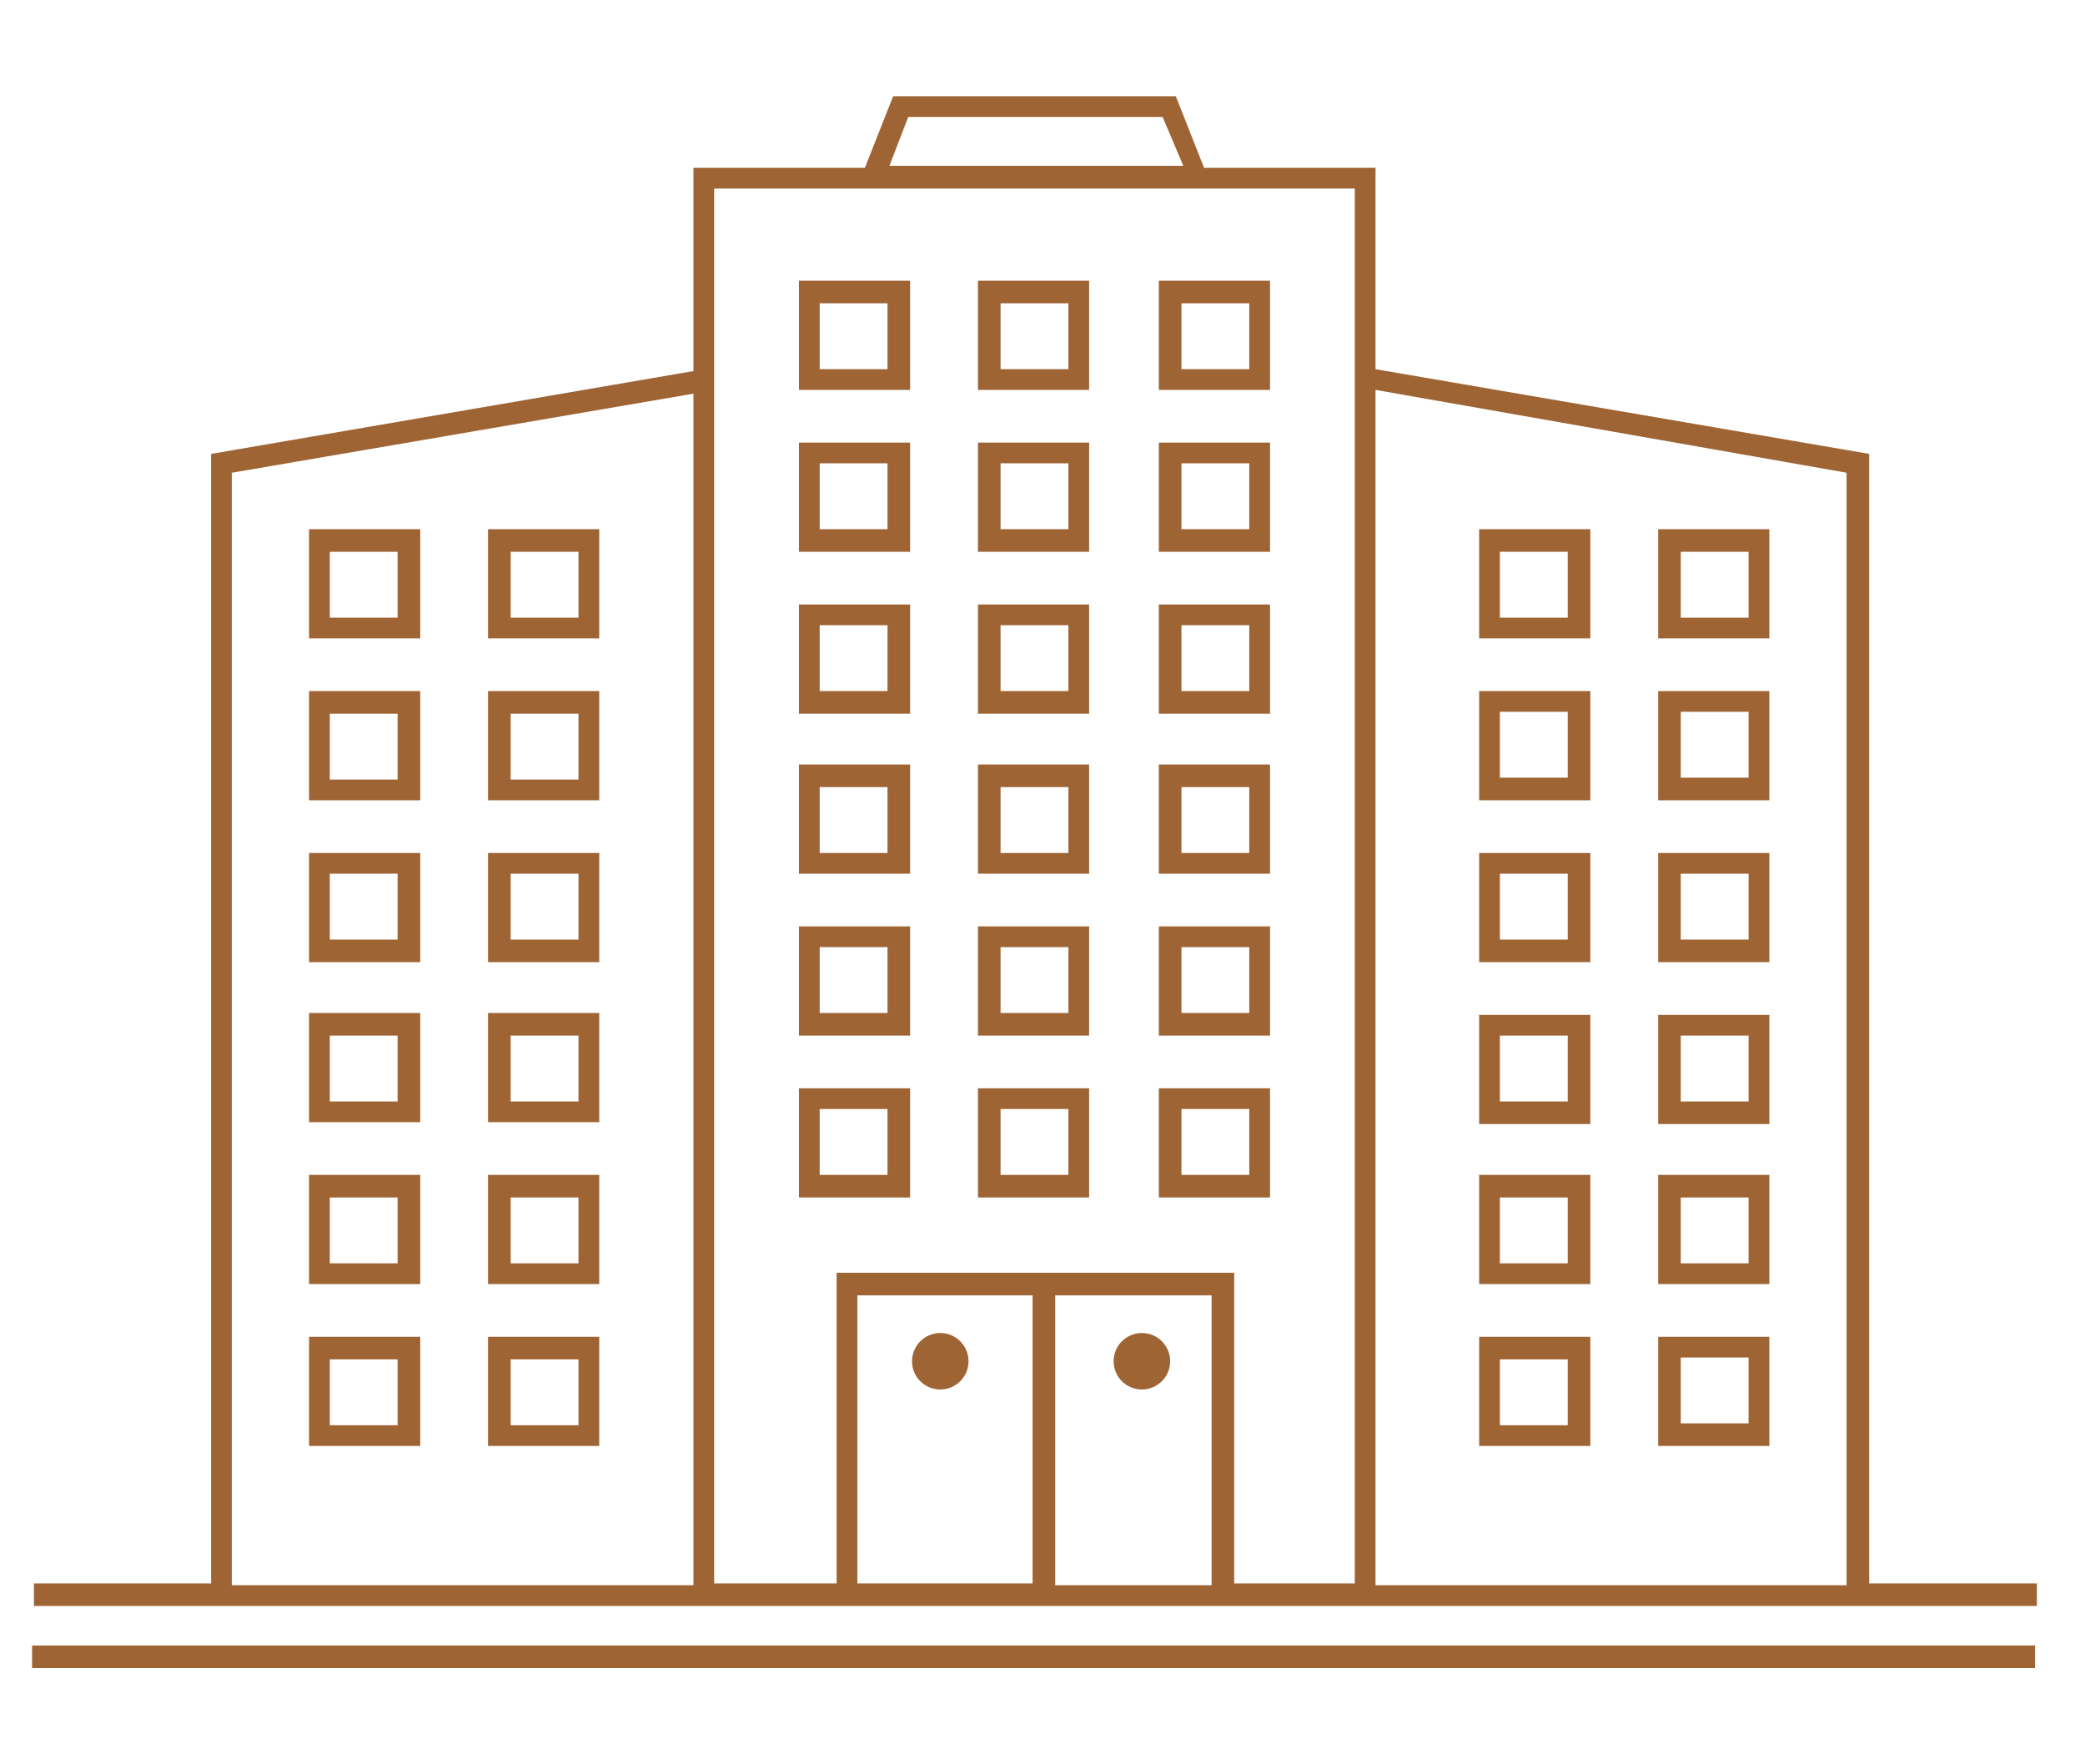 <svg width="130" height="110" viewBox="0 0 130 110" fill="none" xmlns="http://www.w3.org/2000/svg">
<path d="M56.746 17.502H49.815V24.309H56.746V17.502ZM55.337 23.018H51.107V18.91H55.337V23.018Z" fill="#9E6434"/>
<path d="M68.024 17.502H60.976V24.309H67.907V17.502H68.024ZM66.615 23.018H62.385V18.91H66.615V23.018Z" fill="#9E6434"/>
<path d="M79.185 17.502H72.254V24.309H79.185V17.502ZM77.893 23.018H73.663V18.91H77.893V23.018Z" fill="#9E6434"/>
<path d="M56.746 27.595H49.815V34.402H56.746V27.595ZM55.337 32.994H51.107V28.886H55.337V32.994Z" fill="#9E6434"/>
<path d="M68.024 27.595H60.976V34.402H67.907V27.595H68.024ZM66.615 32.994H62.385V28.886H66.615V32.994Z" fill="#9E6434"/>
<path d="M79.185 27.595H72.254V34.402H79.185V27.595ZM77.893 32.994H73.663V28.886H77.893V32.994Z" fill="#9E6434"/>
<path d="M56.746 37.689H49.815V44.496H56.746V37.689ZM55.337 43.087H51.107V38.98H55.337V43.087Z" fill="#9E6434"/>
<path d="M68.024 37.689H60.976V44.496H67.907V37.689H68.024ZM66.615 43.087H62.385V38.98H66.615V43.087Z" fill="#9E6434"/>
<path d="M79.185 37.689H72.254V44.496H79.185V37.689ZM77.893 43.087H73.663V38.98H77.893V43.087Z" fill="#9E6434"/>
<path d="M56.746 47.665H49.815V54.472H56.746V47.665ZM55.337 53.181H51.107V49.073H55.337V53.181Z" fill="#9E6434"/>
<path d="M68.024 47.665H60.976V54.472H67.907V47.665H68.024ZM66.615 53.181H62.385V49.073H66.615V53.181Z" fill="#9E6434"/>
<path d="M79.185 47.665H72.254V54.472H79.185V47.665ZM77.893 53.181H73.663V49.073H77.893V53.181Z" fill="#9E6434"/>
<path d="M56.746 57.758H49.815V64.565H56.746V57.758ZM55.337 63.157H51.107V59.049H55.337V63.157Z" fill="#9E6434"/>
<path d="M68.024 57.758H60.976V64.565H67.907V57.758H68.024ZM66.615 63.157H62.385V59.049H66.615V63.157Z" fill="#9E6434"/>
<path d="M79.185 57.758H72.254V64.565H79.185V57.758ZM77.893 63.157H73.663V59.049H77.893V63.157Z" fill="#9E6434"/>
<path d="M56.746 67.852H49.815V74.659H56.746V67.852ZM55.337 73.25H51.107V69.142H55.337V73.25Z" fill="#9E6434"/>
<path d="M68.024 67.852H60.976V74.659H67.907V67.852H68.024ZM66.615 73.25H62.385V69.142H66.615V73.25Z" fill="#9E6434"/>
<path d="M19.27 39.801H26.201V32.994H19.27V39.801ZM20.562 34.402H24.791V38.51H20.562V34.402Z" fill="#9E6434"/>
<path d="M30.43 32.994V39.801H37.362V32.994H30.43ZM36.069 38.51H31.84V34.402H36.069V38.51Z" fill="#9E6434"/>
<path d="M19.27 49.895H26.201V43.087H19.27V49.895ZM20.562 44.496H24.791V48.604H20.562V44.496Z" fill="#9E6434"/>
<path d="M30.43 49.895H37.362V43.087H30.43V49.895ZM31.84 44.496H36.069V48.604H31.84V44.496Z" fill="#9E6434"/>
<path d="M19.27 59.988H26.201V53.181H19.27V59.988ZM20.562 54.472H24.791V58.58H20.562V54.472Z" fill="#9E6434"/>
<path d="M30.43 59.988H37.362V53.181H30.43V59.988ZM31.84 54.472H36.069V58.58H31.84V54.472Z" fill="#9E6434"/>
<path d="M19.27 69.964H26.201V63.157H19.27V69.964ZM20.562 64.565H24.791V68.673H20.562V64.565Z" fill="#9E6434"/>
<path d="M30.43 69.964H37.362V63.157H30.43V69.964ZM31.84 64.565H36.069V68.673H31.84V64.565Z" fill="#9E6434"/>
<path d="M19.27 80.058H26.201V73.25H19.27V80.058ZM20.562 74.659H24.791V78.766H20.562V74.659Z" fill="#9E6434"/>
<path d="M30.43 80.058H37.362V73.25H30.43V80.058ZM31.84 74.659H36.069V78.766H31.84V74.659Z" fill="#9E6434"/>
<path d="M19.27 90.151H26.201V83.344H19.27V90.151ZM20.562 84.752H24.791V88.86H20.562V84.752Z" fill="#9E6434"/>
<path d="M30.43 90.151H37.362V83.344H30.43V90.151ZM31.84 84.752H36.069V88.86H31.84V84.752Z" fill="#9E6434"/>
<path d="M116.544 28.299L85.764 23.018V10.46H75.073L73.311 6H55.689L53.927 10.46H43.236V23.135L13.161 28.299V98.719H2.117V100.127H127V98.719H116.544V28.299ZM115.134 29.473V98.836H85.764V24.309L115.134 29.473ZM56.629 7.291H72.489L73.781 10.342H55.454L56.629 7.291ZM84.472 11.751V98.719H76.953V79.353H52.164V98.719H44.528V11.751H84.472ZM65.792 80.762H75.543V98.836H65.792V80.762ZM64.382 98.719H53.457V80.762H64.382V98.719ZM14.453 29.473L43.236 24.544V98.836H14.453V29.473Z" fill="#9E6434"/>
<path d="M110.318 32.994H103.386V39.801H110.318V32.994ZM109.025 38.51H104.796V34.402H109.025V38.51Z" fill="#9E6434"/>
<path d="M99.157 32.994H92.226V39.801H99.157V32.994ZM97.747 38.51H93.518V34.402H97.747V38.51Z" fill="#9E6434"/>
<path d="M110.318 43.087H103.386V49.895H110.318V43.087ZM109.025 48.486H104.796V44.378H109.025V48.486Z" fill="#9E6434"/>
<path d="M99.157 43.087H92.226V49.895H99.157V43.087ZM97.747 48.486H93.518V44.378H97.747V48.486Z" fill="#9E6434"/>
<path d="M110.318 53.181H103.386V59.988H110.318V53.181ZM109.025 58.58H104.796V54.472H109.025V58.58Z" fill="#9E6434"/>
<path d="M99.157 53.181H92.226V59.988H99.157V53.181ZM97.747 58.58H93.518V54.472H97.747V58.58Z" fill="#9E6434"/>
<path d="M110.318 63.274H103.386V70.081H110.318V63.274ZM109.025 68.673H104.796V64.565H109.025V68.673Z" fill="#9E6434"/>
<path d="M99.157 63.274H92.226V70.081H99.157V63.274ZM97.747 68.673H93.518V64.565H97.747V68.673Z" fill="#9E6434"/>
<path d="M110.318 73.25H103.386V80.058H110.318V73.25ZM109.025 78.766H104.796V74.659H109.025V78.766Z" fill="#9E6434"/>
<path d="M99.157 73.25H92.226V80.058H99.157V73.25ZM97.747 78.766H93.518V74.659H97.747V78.766Z" fill="#9E6434"/>
<path d="M110.318 83.344H103.386V90.151H110.318V83.344ZM109.025 88.743H104.796V84.635H109.025V88.743Z" fill="#9E6434"/>
<path d="M99.157 90.151V83.344H92.226V90.151H99.157ZM93.518 84.752H97.747V88.86H93.518V84.752Z" fill="#9E6434"/>
<path d="M79.185 67.852H72.254V74.659H79.185V67.852ZM77.893 73.25H73.663V69.142H77.893V73.25Z" fill="#9E6434"/>
<path d="M58.626 86.63C59.599 86.63 60.388 85.842 60.388 84.87C60.388 83.897 59.599 83.109 58.626 83.109C57.653 83.109 56.864 83.897 56.864 84.87C56.864 85.842 57.653 86.63 58.626 86.63Z" fill="#9E6434"/>
<path d="M71.196 86.63C72.17 86.63 72.959 85.842 72.959 84.87C72.959 83.897 72.17 83.109 71.196 83.109C70.223 83.109 69.434 83.897 69.434 84.87C69.434 85.842 70.223 86.63 71.196 86.63Z" fill="#9E6434"/>
<path d="M126.883 102.592H2V104H126.883V102.592Z" fill="#9E6434"/>
</svg>
